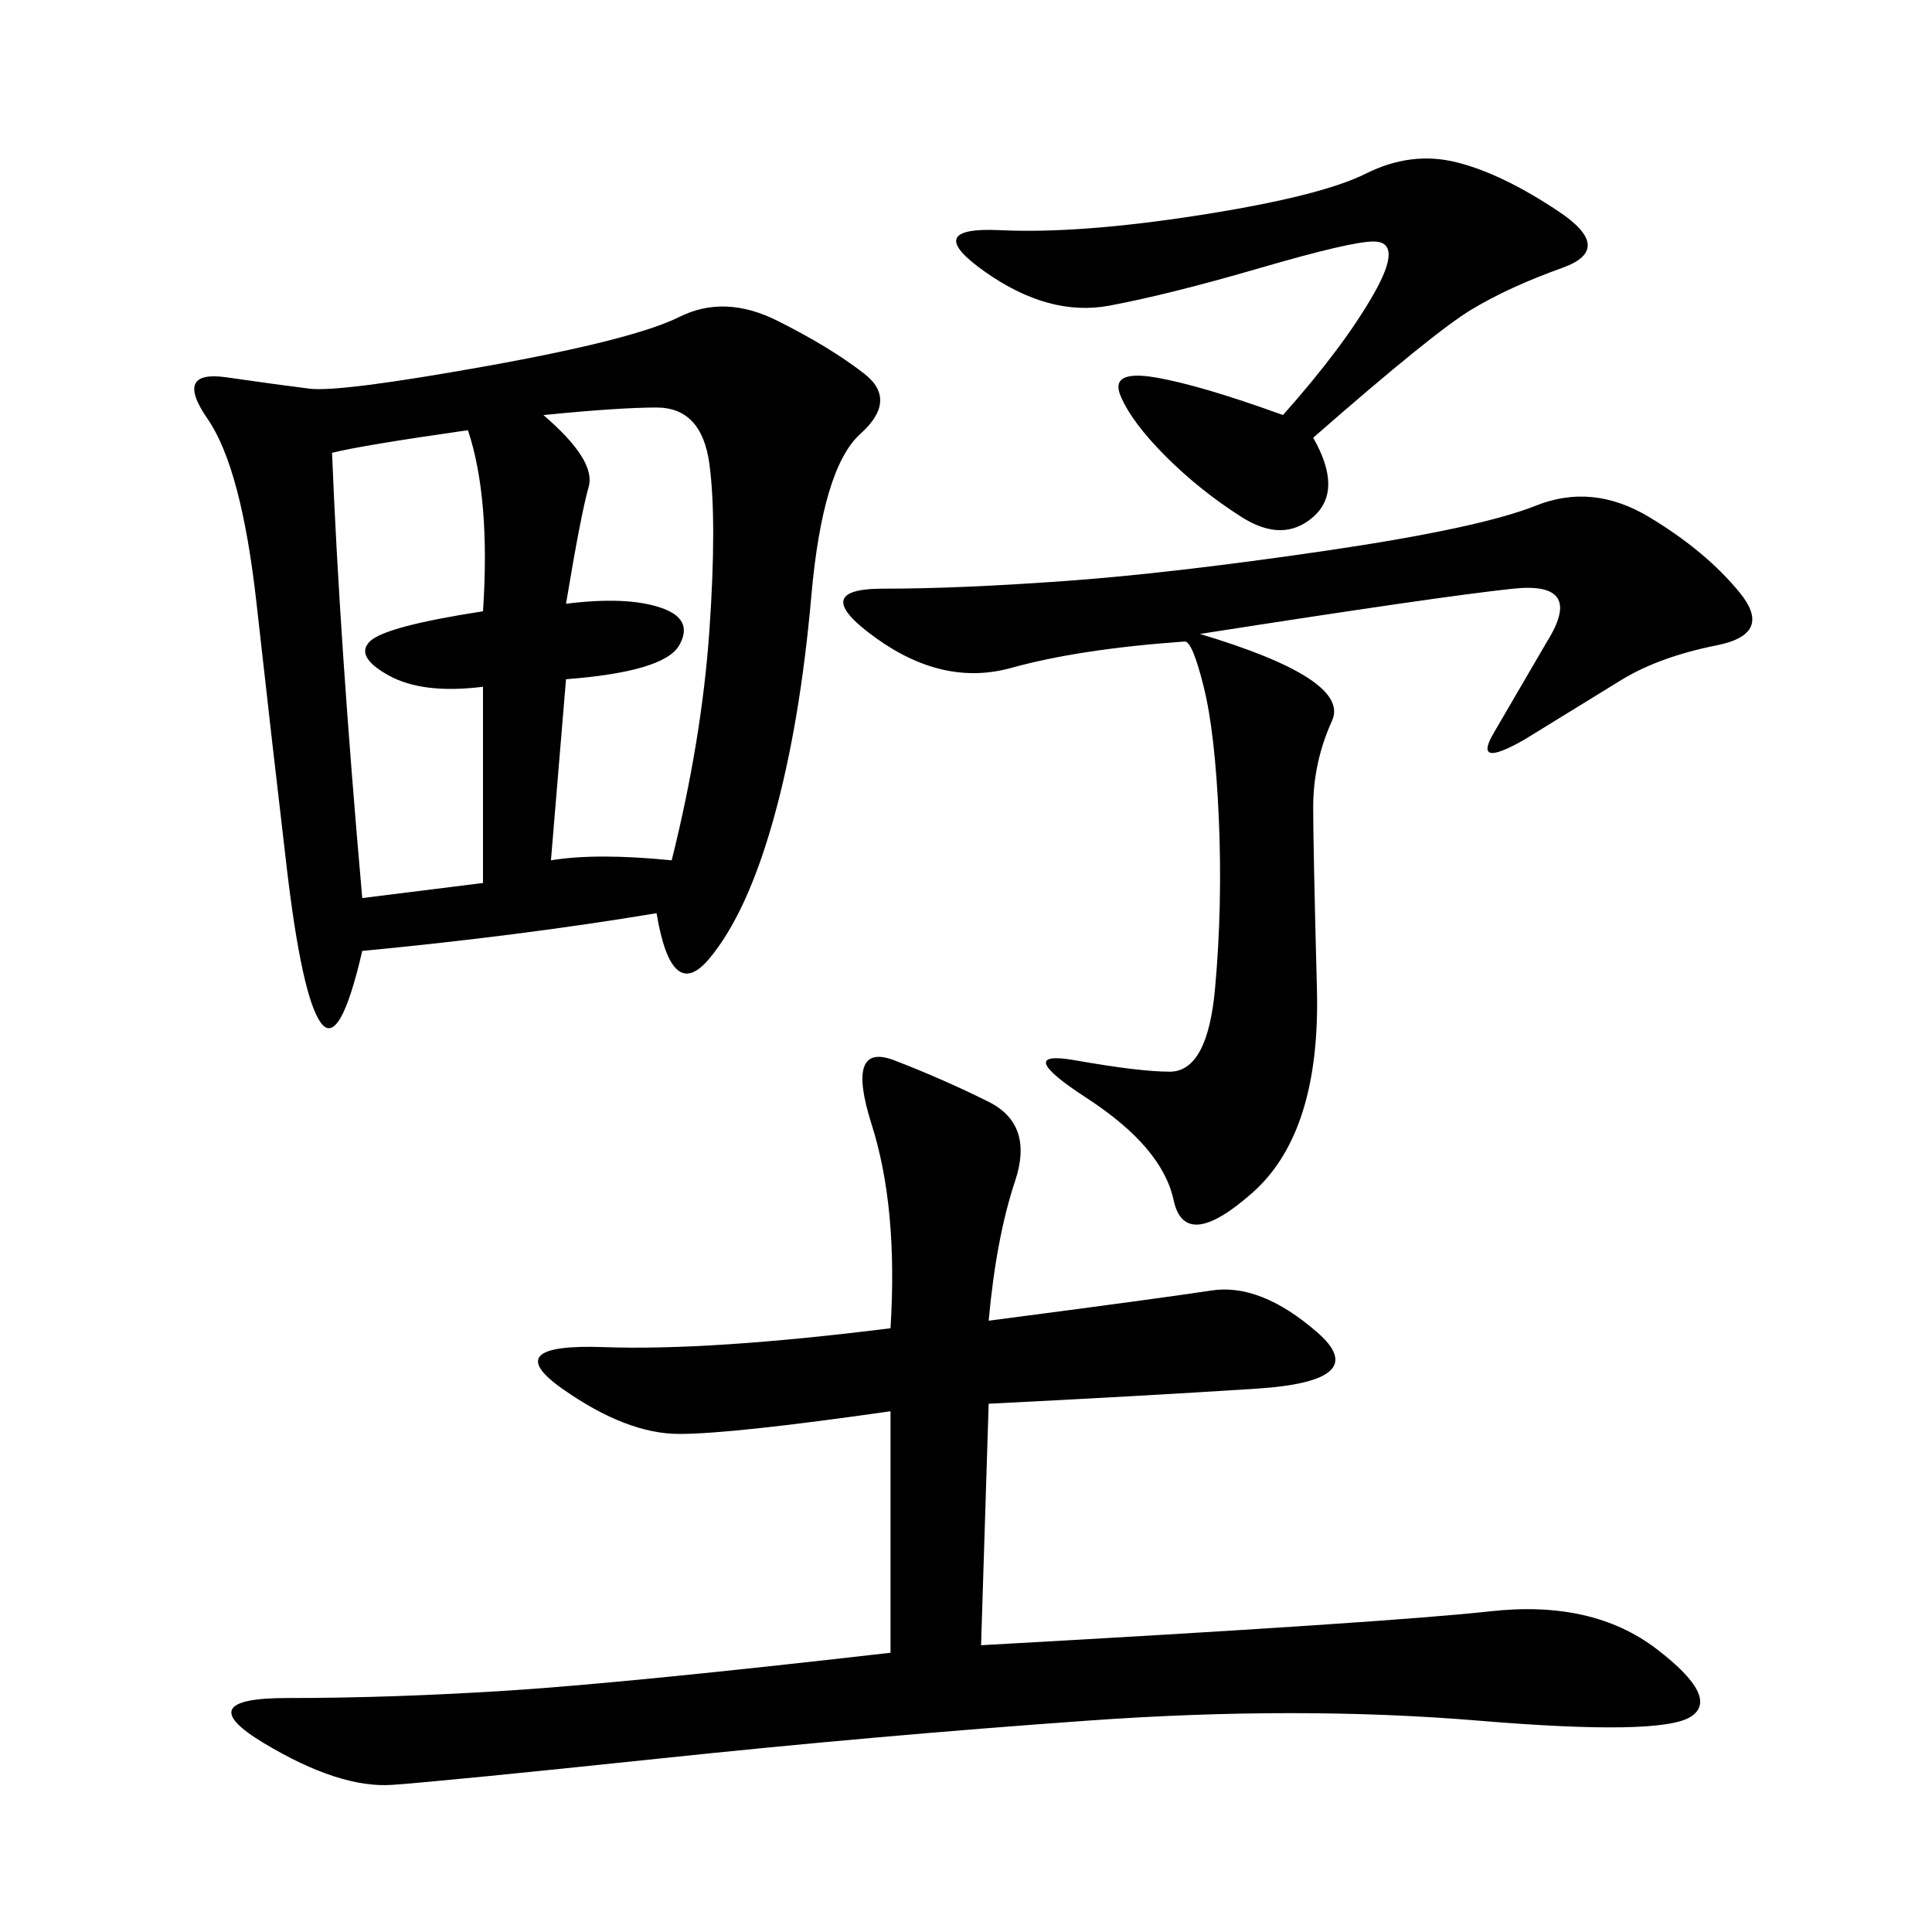 <svg xmlns="http://www.w3.org/2000/svg" xmlns:xlink="http://www.w3.org/1999/xlink" width="300" height="300"><path d="M101.95 141.80Q80.86 145.31 56.25 147.66L56.25 147.66Q52.73 162.89 49.80 158.79Q46.88 154.69 44.53 134.77Q42.19 114.84 39.84 93.75Q37.50 72.66 32.23 65.04Q26.95 57.42 35.16 58.59Q43.36 59.77 48.05 60.35Q52.73 60.94 75.59 56.84Q98.44 52.73 105.47 49.22Q112.50 45.70 120.70 49.80Q128.91 53.91 134.18 58.01Q139.45 62.11 133.59 67.38Q127.73 72.66 125.98 92.58Q124.22 112.50 120.12 127.15Q116.02 141.80 110.16 148.83Q104.30 155.86 101.95 141.80L101.95 141.80ZM153.52 205.08Q180.47 201.56 188.09 200.39Q195.70 199.22 204.49 206.84Q213.28 214.45 195.12 215.63Q176.95 216.80 153.52 217.97L153.52 217.97L152.34 255.47Q215.63 251.95 231.45 250.20Q247.27 248.44 257.23 256.05Q267.19 263.67 262.50 266.60Q257.81 269.53 229.69 267.19Q201.56 264.84 168.75 267.19Q135.94 269.53 102.54 273.05Q69.14 276.56 60.94 277.15Q52.73 277.73 41.02 270.70Q29.30 263.67 44.53 263.67L44.53 263.67Q60.94 263.67 79.10 262.50Q97.27 261.33 138.28 256.64L138.28 256.64L138.28 219.14Q113.67 222.66 105.47 222.66L105.47 222.66Q97.27 222.66 87.30 215.63Q77.34 208.59 93.75 209.18Q110.16 209.77 138.28 206.25L138.28 206.25Q139.45 187.50 135.35 174.61Q131.25 161.72 138.87 164.65Q146.48 167.58 153.52 171.09Q160.55 174.61 157.62 183.40Q154.69 192.19 153.52 205.08L153.52 205.08ZM186.33 98.44Q209.77 105.47 206.84 111.91Q203.91 118.36 203.91 125.39L203.91 125.39Q203.91 131.25 204.49 153.52Q205.08 175.78 194.53 185.16Q183.98 194.53 182.23 186.33Q180.47 178.13 168.75 170.51Q157.03 162.89 166.99 164.65Q176.95 166.41 181.64 166.41L181.64 166.41Q187.50 166.41 188.67 153.52Q189.84 140.63 189.26 127.15Q188.67 113.67 186.91 106.64Q185.16 99.61 183.98 99.61L183.98 99.61Q167.58 100.78 157.03 103.71Q146.48 106.64 135.94 99.02Q125.39 91.41 137.11 91.41L137.11 91.41Q148.83 91.41 165.23 90.23Q181.64 89.06 205.66 85.55Q229.69 82.03 238.48 78.52Q247.27 75 256.05 80.27Q264.84 85.55 270.12 91.99Q275.39 98.44 266.60 100.20Q257.81 101.95 251.95 105.47L251.95 105.47L236.72 114.84Q228.52 119.53 232.03 113.67L232.03 113.67L240.23 99.61Q246.09 90.23 234.96 91.41Q223.83 92.58 186.33 98.44L186.33 98.44ZM199.22 64.45Q208.59 53.91 213.28 45.70Q217.97 37.50 213.28 37.50L213.28 37.50Q209.77 37.50 195.70 41.60Q181.64 45.70 172.27 47.46Q162.89 49.22 152.93 42.19Q142.97 35.16 155.27 35.74Q167.58 36.33 186.33 33.40Q205.08 30.47 212.11 26.95Q219.14 23.44 226.17 25.20Q233.20 26.95 241.99 32.81Q250.78 38.67 242.58 41.60Q234.38 44.53 228.52 48.05Q222.66 51.56 203.91 67.97L203.91 67.97Q208.59 76.17 203.91 80.27Q199.22 84.38 192.77 80.27Q186.33 76.17 181.05 70.90Q175.78 65.63 174.02 61.52Q172.27 57.42 179.30 58.59Q186.33 59.77 199.22 64.45L199.22 64.45ZM51.56 70.31Q52.73 99.61 56.25 139.45L56.25 139.45L75 137.11L75 106.64Q65.63 107.81 60.35 104.88Q55.08 101.95 57.42 99.61Q59.77 97.27 75 94.92L75 94.92Q76.17 77.34 72.66 66.80L72.66 66.80Q56.25 69.14 51.56 70.31L51.56 70.31ZM84.38 64.45Q92.58 71.48 91.41 75.59Q90.23 79.69 87.89 93.75L87.89 93.75Q97.27 92.58 102.54 94.34Q107.81 96.09 105.47 100.20Q103.13 104.30 87.89 105.47L87.89 105.47L85.55 133.59Q92.58 132.42 104.30 133.59L104.30 133.59Q108.98 114.84 110.16 97.85Q111.33 80.86 110.16 72.07Q108.98 63.28 101.95 63.28L101.95 63.28Q96.09 63.28 84.38 64.45L84.38 64.45Z"/></svg>